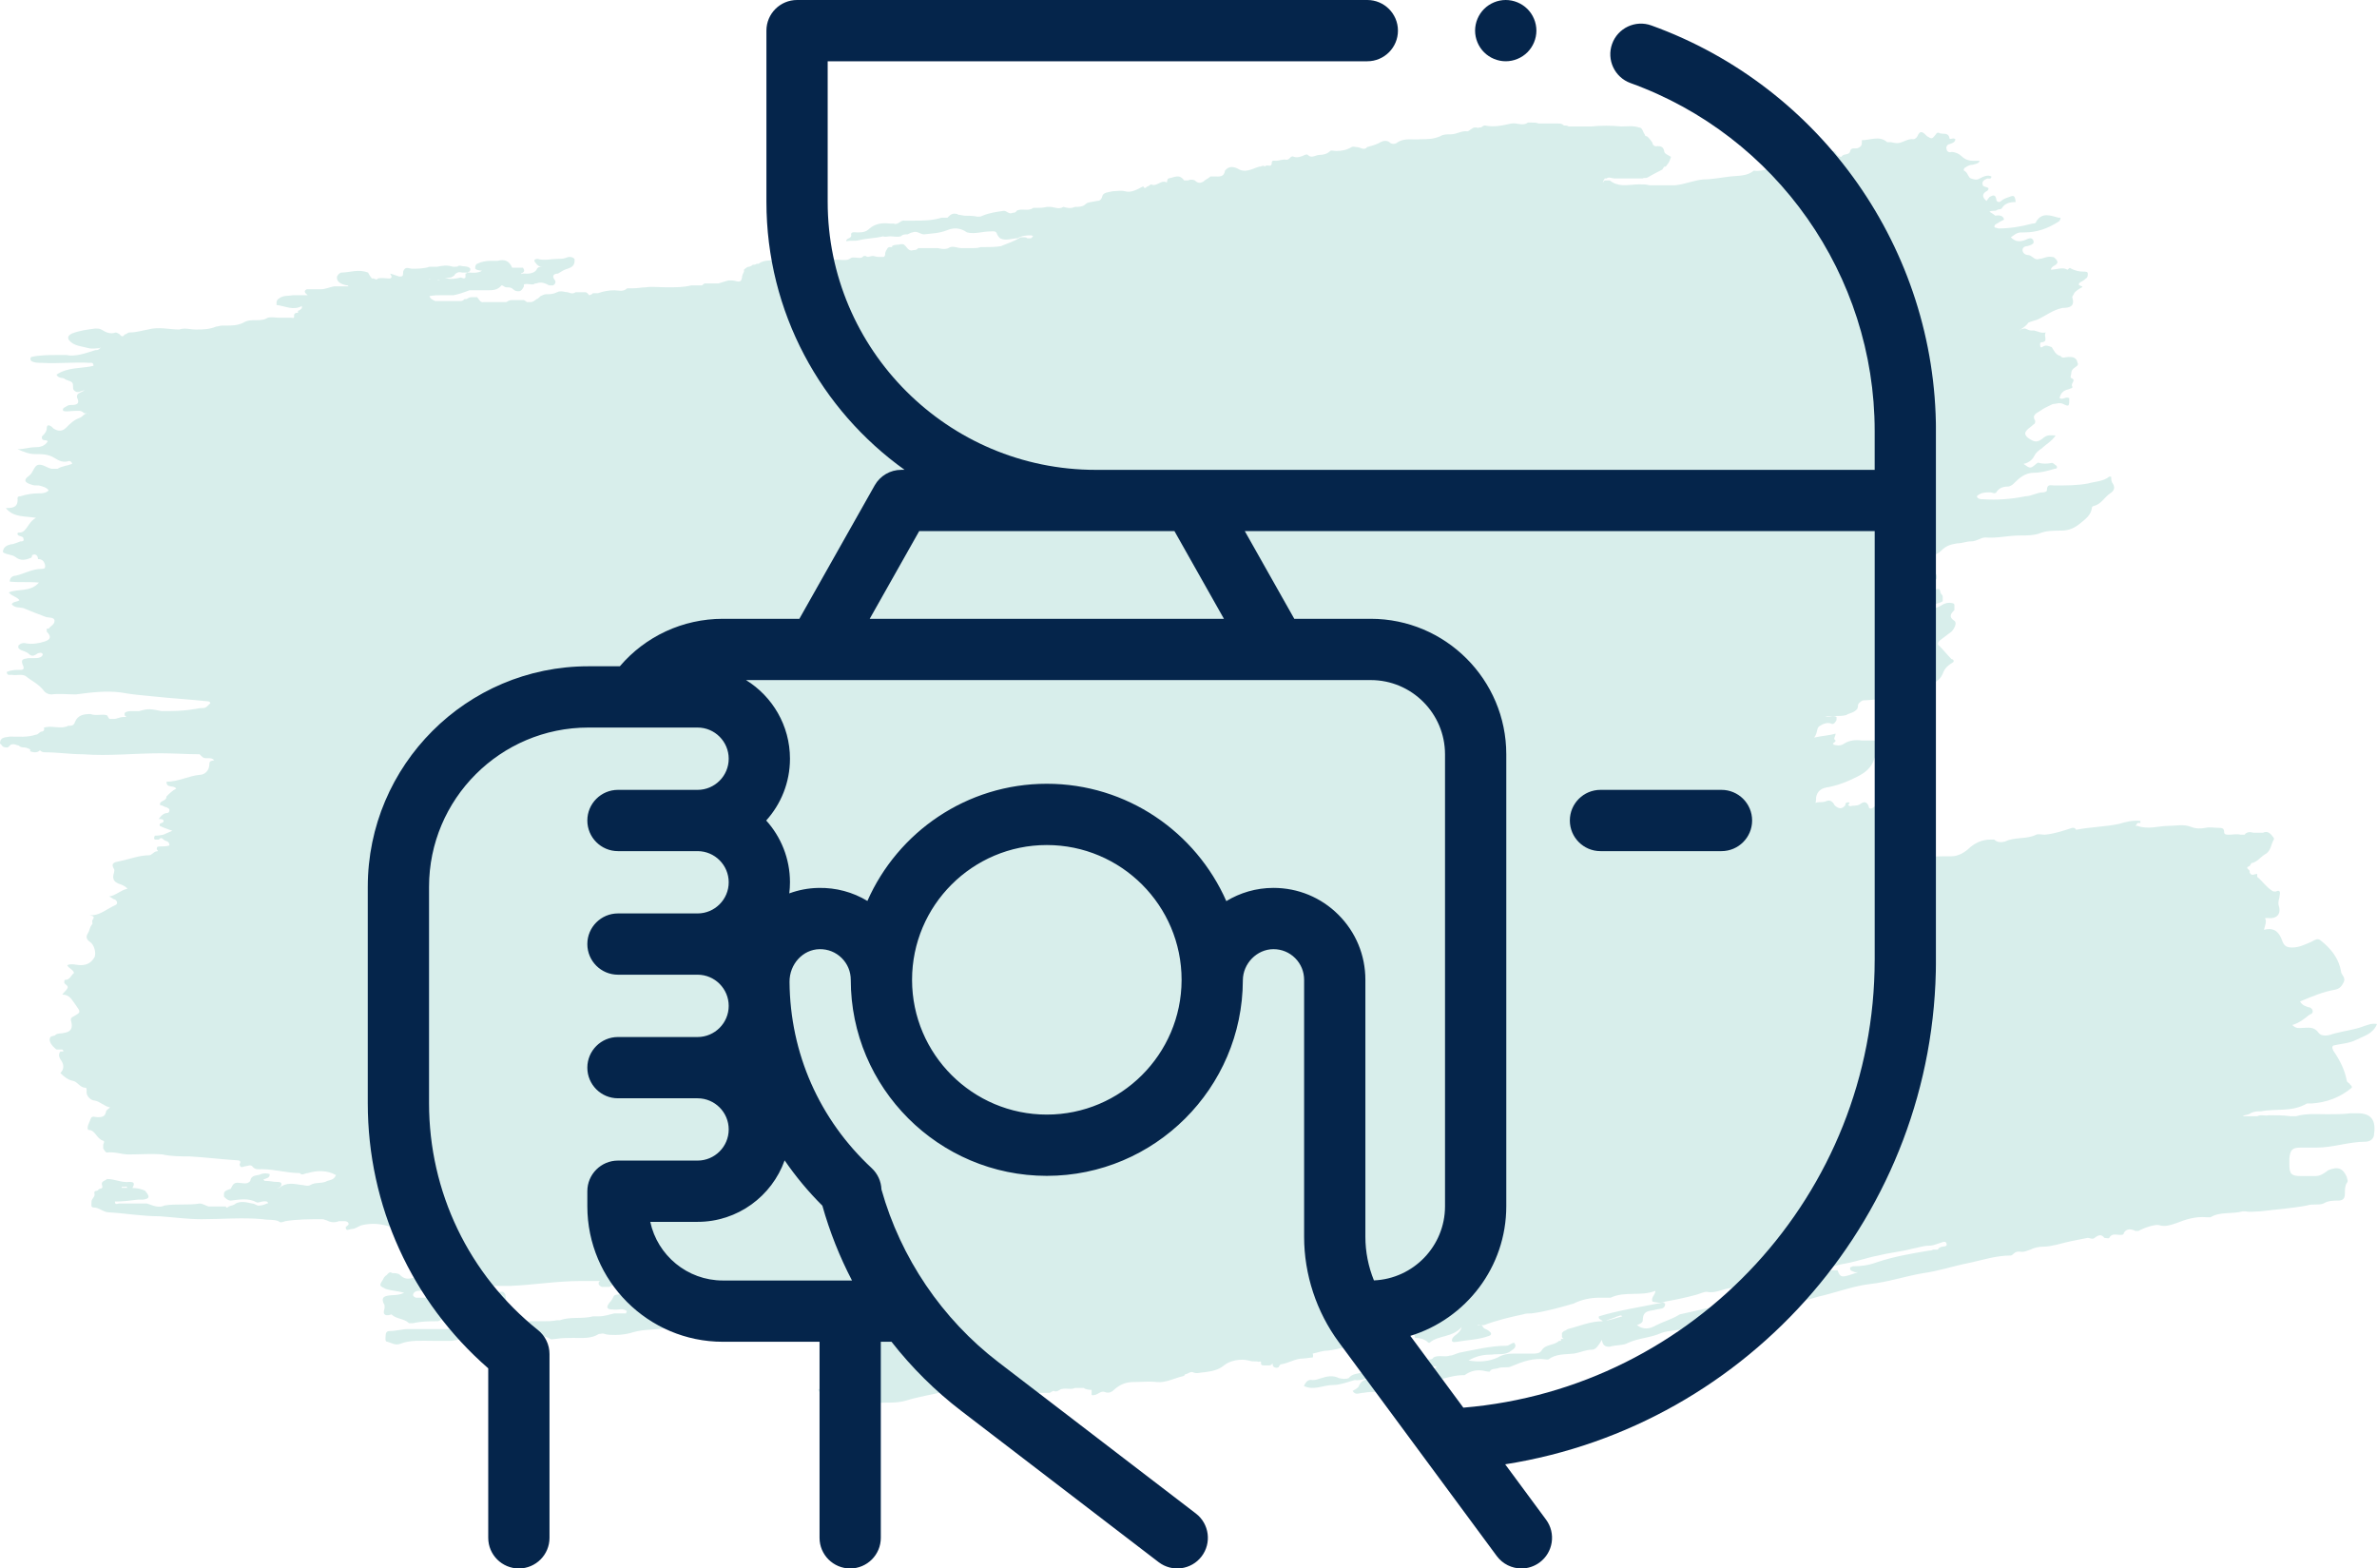 <svg width="97" height="64" viewBox="0 0 97 64" fill="none" xmlns="http://www.w3.org/2000/svg">
<path d="M40.612 56.714C40.413 56.754 40.175 56.674 39.976 56.834C39.976 56.834 39.897 56.834 39.857 56.794C39.778 56.553 39.658 56.514 39.42 56.553C39.301 56.553 39.261 56.553 39.221 56.433C39.142 56.233 39.023 56.433 38.943 56.474C38.943 56.474 38.903 56.514 38.864 56.514C38.705 56.514 38.506 56.514 38.347 56.514C38.228 56.514 38.069 56.514 37.95 56.553H38.029C38.029 56.553 38.228 56.514 38.347 56.514C38.426 56.514 38.466 56.514 38.506 56.634C38.506 56.674 38.506 56.754 38.506 56.794C37.989 56.914 37.473 56.994 36.956 57.154C36.678 57.234 36.4 57.234 36.161 57.234C35.843 57.234 35.526 57.274 35.247 57.514C35.247 57.594 35.208 57.634 35.128 57.674C35.089 57.754 35.009 57.794 35.009 57.874C34.969 58.035 34.89 58.035 34.771 57.914C34.651 57.794 34.492 57.914 34.373 57.914C33.936 57.995 33.896 57.954 33.777 57.594C33.777 57.594 33.777 57.514 33.777 57.474C33.459 57.314 33.578 56.914 33.38 56.714C33.618 56.514 33.896 56.714 34.135 56.593C34.214 56.474 34.453 56.714 34.453 56.433C34.612 56.153 34.929 56.153 35.168 55.993C35.208 55.953 35.327 55.953 35.367 55.913C35.446 55.873 35.486 55.793 35.446 55.713C35.287 55.553 35.446 55.513 35.526 55.433C35.605 55.393 35.645 55.313 35.605 55.233C35.605 55.153 35.526 55.153 35.446 55.153C35.128 55.193 34.81 54.992 34.492 54.992C34.294 54.992 34.334 54.552 34.055 54.712C33.817 54.832 33.698 54.552 33.499 54.552C33.419 54.552 33.419 54.472 33.419 54.392C33.419 54.232 33.34 54.152 33.181 54.112C32.982 54.032 32.784 53.952 32.625 53.752C32.545 53.592 32.386 53.592 32.188 53.632C31.313 53.792 30.439 53.952 29.525 53.992C28.929 53.992 28.373 54.072 27.777 54.192C27.578 54.232 27.34 54.192 27.141 54.192C26.704 54.272 26.306 54.232 25.869 54.352C25.631 54.432 25.353 54.472 25.114 54.472C24.955 54.472 24.796 54.472 24.677 54.432C24.598 54.392 24.518 54.432 24.439 54.432C24.121 54.632 23.763 54.592 23.406 54.592C23.167 54.592 22.929 54.592 22.69 54.632C22.611 54.632 22.492 54.672 22.452 54.632C22.213 54.472 21.975 54.552 21.776 54.592C21.458 54.672 21.101 54.672 20.783 54.672C20.624 54.672 20.465 54.672 20.306 54.712C20.147 54.712 19.988 54.792 19.829 54.712C19.352 54.552 18.875 54.632 18.438 54.712C18.16 54.712 17.922 54.712 17.644 54.712C17.206 54.712 16.73 54.672 16.332 54.832C16.134 54.913 15.975 54.792 15.816 54.752C15.696 54.752 15.736 54.592 15.736 54.512C15.736 54.392 15.776 54.312 15.895 54.312C16.173 54.312 16.412 54.232 16.65 54.232C17.008 54.232 17.405 54.232 17.763 54.232C18.001 54.232 18.279 54.232 18.518 54.232C18.995 54.272 19.511 54.232 19.988 54.152C20.266 54.072 20.584 54.152 20.862 54.112C20.982 54.112 21.14 54.072 21.299 54.032C21.419 54.032 21.498 53.952 21.617 53.912H21.737C21.737 53.912 22.015 53.912 22.174 53.912C22.372 53.912 22.531 53.912 22.73 53.872H22.849C23.286 53.712 23.763 53.832 24.2 53.712C24.28 53.712 24.359 53.712 24.439 53.712C24.677 53.712 24.876 53.632 25.075 53.592C25.114 53.592 25.194 53.592 25.233 53.592C25.273 53.592 25.313 53.592 25.392 53.592C25.432 53.592 25.512 53.592 25.551 53.592C25.551 53.592 25.551 53.511 25.591 53.511C25.432 53.351 25.194 53.471 24.995 53.431C24.836 53.431 24.677 53.392 24.876 53.151C24.955 53.071 24.995 52.991 25.035 52.911C25.035 52.871 25.114 52.831 25.154 52.831C25.353 52.791 25.591 52.831 25.79 52.711C25.631 52.711 25.472 52.831 25.313 52.711V52.631C25.313 52.631 25.313 52.551 25.353 52.551C25.353 52.551 25.392 52.511 25.432 52.471C25.551 52.471 25.671 52.471 25.79 52.431C25.869 52.431 25.909 52.431 25.988 52.431C25.988 52.431 26.028 52.431 26.068 52.431C26.068 52.431 26.028 52.431 25.988 52.431C25.909 52.431 25.83 52.431 25.75 52.431C25.671 52.431 25.591 52.431 25.512 52.431C25.432 52.431 25.353 52.431 25.273 52.431C25.194 52.431 25.114 52.431 25.075 52.431H24.995L24.876 52.511C24.876 52.511 24.796 52.511 24.717 52.511H24.637H24.558C24.479 52.471 24.399 52.431 24.439 52.311C24.439 52.311 24.518 52.231 24.439 52.271C24.359 52.271 24.24 52.271 24.161 52.271H23.962C23.962 52.271 23.763 52.271 23.684 52.271C22.73 52.271 21.776 52.431 20.823 52.471C20.783 52.471 20.743 52.471 20.703 52.471C20.187 52.471 19.67 52.471 19.154 52.471C18.796 52.471 18.478 52.591 18.12 52.631C18.041 52.671 17.962 52.631 17.882 52.631C17.802 52.631 17.723 52.551 17.644 52.511C17.644 52.511 17.644 52.431 17.644 52.391C17.644 52.191 17.524 52.231 17.405 52.191C17.246 52.191 17.127 52.191 16.968 52.271C17.127 52.351 17.286 52.271 17.405 52.391C17.405 52.391 17.405 52.471 17.405 52.511C17.326 52.591 17.246 52.631 17.127 52.671C17.047 52.671 16.968 52.671 16.889 52.751C16.809 52.871 16.889 52.911 16.968 52.951C17.087 52.951 17.206 52.951 17.326 52.951C17.405 52.951 17.445 52.871 17.524 52.831C17.524 52.831 17.564 52.831 17.604 52.791C17.683 52.791 17.723 52.751 17.802 52.751C17.842 52.751 17.922 52.751 17.962 52.751C18.24 52.751 18.359 53.071 18.637 53.031H18.756C18.756 53.031 18.995 53.031 19.154 53.031C19.313 53.031 19.432 52.991 19.591 52.951C19.71 52.951 19.829 52.911 19.948 52.951C20.107 53.031 20.187 52.951 20.266 52.791C20.266 52.791 20.306 52.751 20.346 52.711C20.386 52.711 20.465 52.711 20.505 52.711C20.544 52.711 20.584 52.751 20.624 52.831C20.624 52.951 20.703 53.111 20.584 53.231C20.465 53.231 20.386 53.271 20.306 53.311C20.187 53.471 20.028 53.552 19.869 53.632C19.591 53.632 19.352 53.632 19.154 53.912C19.074 53.992 18.955 53.992 18.875 53.992C18.756 54.072 18.677 53.992 18.637 53.872C18.637 53.792 18.637 53.712 18.518 53.672C18.359 53.592 18.24 53.672 18.12 53.752C18.041 53.792 18.001 53.872 17.882 53.912C17.524 53.912 17.206 53.912 16.849 53.992C16.809 53.992 16.73 53.992 16.69 53.992C16.491 53.792 16.173 53.832 15.975 53.632C15.975 53.632 15.776 53.712 15.696 53.632C15.617 53.552 15.696 53.431 15.696 53.351C15.696 53.271 15.696 53.231 15.657 53.191C15.577 52.991 15.617 52.911 15.816 52.871C16.014 52.831 16.253 52.871 16.491 52.751C16.213 52.671 15.975 52.671 15.736 52.591C15.498 52.471 15.458 52.471 15.617 52.231C15.657 52.151 15.696 52.071 15.776 52.031C15.855 51.95 15.895 51.87 16.014 51.95C16.134 51.95 16.253 51.95 16.332 52.031C16.61 52.311 16.889 52.111 17.206 52.031C17.047 51.79 16.889 51.75 16.69 51.71C16.65 51.67 16.65 51.63 16.69 51.59C16.73 51.51 16.769 51.43 16.928 51.47C17.326 51.63 17.644 51.35 18.001 51.35C18.041 51.35 18.081 51.31 18.081 51.27C18.081 51.23 18.081 51.19 18.001 51.15C17.882 51.07 17.763 51.07 17.644 51.07C17.524 50.83 17.763 50.87 17.842 50.87C18.001 50.87 18.2 50.91 18.359 50.87C18.081 50.87 17.802 50.95 17.524 50.79C17.485 50.71 17.405 50.71 17.326 50.71C17.087 50.63 16.889 50.55 16.69 50.429C16.094 50.069 15.498 49.829 14.783 49.989C14.623 50.029 14.504 50.149 14.345 50.149C14.266 50.149 14.107 50.269 14.107 50.069C14.147 50.029 14.226 49.989 14.226 49.949C14.226 49.869 14.147 49.829 14.067 49.829C13.988 49.829 13.908 49.829 13.829 49.829C13.63 49.909 13.471 49.869 13.312 49.789C13.272 49.789 13.233 49.749 13.153 49.749C12.637 49.749 12.12 49.749 11.643 49.829C11.524 49.869 11.444 49.909 11.365 49.829C11.166 49.749 10.928 49.789 10.729 49.749C9.895 49.669 9.06 49.749 8.226 49.749C7.669 49.749 7.073 49.669 6.517 49.629C5.802 49.629 5.126 49.509 4.451 49.469C4.212 49.469 4.053 49.269 3.815 49.269C3.696 49.269 3.735 49.149 3.735 49.029C3.735 48.909 3.894 48.828 3.855 48.708C3.815 48.548 3.974 48.628 4.014 48.548C4.053 48.468 4.212 48.548 4.172 48.388C4.093 48.188 4.292 48.188 4.371 48.108C4.689 48.108 4.967 48.268 5.285 48.228C5.444 48.228 5.524 48.268 5.404 48.468C5.325 48.508 5.285 48.508 5.206 48.468C5.166 48.468 5.206 48.388 5.086 48.428H4.967C4.967 48.428 4.967 48.428 4.967 48.468C4.967 48.468 4.967 48.468 5.047 48.468C5.047 48.468 5.126 48.468 5.166 48.468C5.404 48.468 5.683 48.468 5.921 48.588C6.12 48.828 6.12 48.909 5.841 48.949C5.762 48.949 5.683 48.949 5.643 48.949C5.325 48.989 5.007 49.029 4.689 49.029C4.689 49.189 4.808 49.109 4.848 49.109C5.245 49.109 5.603 49.109 6 49.109C6.239 49.189 6.477 49.309 6.716 49.189C7.193 49.109 7.669 49.189 8.146 49.109C8.265 49.109 8.385 49.189 8.504 49.229C8.544 49.229 8.583 49.229 8.663 49.229C8.703 49.229 8.742 49.229 8.822 49.229H8.901C8.901 49.229 9.1 49.229 9.219 49.229C9.219 49.309 9.299 49.269 9.338 49.229C9.418 49.189 9.537 49.189 9.617 49.109C9.855 48.989 10.093 49.069 10.292 49.109C10.411 49.109 10.491 49.229 10.61 49.189C10.69 49.189 10.809 49.149 10.888 49.109C10.888 49.109 11.007 49.109 10.888 49.029C10.729 48.989 10.61 49.069 10.491 49.069C10.133 48.868 9.775 48.949 9.418 48.989C9.299 48.989 9.219 48.909 9.14 48.828C9.14 48.828 9.14 48.748 9.14 48.708C9.14 48.588 9.299 48.548 9.418 48.508C9.497 48.348 9.537 48.228 9.775 48.268C9.895 48.268 10.093 48.348 10.213 48.188C10.252 47.908 10.53 47.988 10.65 47.908C10.769 47.868 10.888 47.868 11.007 47.908C11.007 48.068 10.888 48.068 10.809 48.108C10.809 48.108 10.69 48.108 10.809 48.188C10.809 48.188 10.848 48.188 10.888 48.188C11.007 48.188 11.166 48.228 11.286 48.228C11.365 48.228 11.484 48.228 11.484 48.308C11.484 48.428 11.405 48.468 11.286 48.468C11.206 48.468 11.166 48.468 11.127 48.508C11.047 48.508 10.968 48.508 10.928 48.508C10.928 48.508 10.888 48.508 10.848 48.508C10.809 48.508 10.809 48.508 10.848 48.508C10.968 48.508 11.087 48.508 11.206 48.468C11.286 48.468 11.365 48.468 11.405 48.468C11.683 48.228 12.001 48.308 12.279 48.348C12.398 48.348 12.557 48.428 12.676 48.348C12.875 48.228 13.153 48.308 13.352 48.188C13.471 48.148 13.63 48.148 13.71 47.948C13.352 47.748 12.954 47.748 12.557 47.868C12.438 47.868 12.319 47.988 12.239 47.868C11.723 47.868 11.206 47.708 10.69 47.708C10.57 47.708 10.411 47.748 10.292 47.588C10.213 47.508 10.093 47.588 10.014 47.588C9.934 47.588 9.815 47.708 9.775 47.508C9.855 47.388 9.775 47.347 9.696 47.347C9.06 47.307 8.424 47.227 7.749 47.187C7.391 47.187 6.994 47.187 6.636 47.107C6.159 47.067 5.722 47.107 5.245 47.107C4.967 47.107 4.689 46.987 4.371 47.027C4.292 47.027 4.252 46.907 4.212 46.867C4.212 46.827 4.212 46.747 4.212 46.707C4.212 46.667 4.292 46.587 4.212 46.547C3.934 46.467 3.894 46.107 3.616 46.107C3.616 46.107 3.576 46.107 3.576 46.027C3.576 45.907 3.656 45.786 3.696 45.666C3.735 45.506 3.894 45.586 3.974 45.586C4.133 45.586 4.292 45.586 4.331 45.346C4.331 45.306 4.411 45.266 4.49 45.186C4.252 45.146 4.093 44.946 3.855 44.906C3.735 44.906 3.497 44.746 3.537 44.506C3.537 44.466 3.537 44.386 3.497 44.386C3.259 44.386 3.179 44.145 2.98 44.105C2.782 44.065 2.623 43.945 2.464 43.785C2.623 43.625 2.623 43.425 2.464 43.225C2.424 43.145 2.384 43.065 2.424 42.985C2.424 42.985 2.424 42.945 2.464 42.905C2.464 42.905 2.543 42.905 2.583 42.905C2.583 42.905 2.583 42.905 2.583 42.865C2.583 42.865 2.583 42.865 2.543 42.825C2.503 42.825 2.424 42.825 2.384 42.825H2.305C2.305 42.825 2.027 42.624 2.027 42.424C2.027 42.224 2.225 42.304 2.265 42.224C2.384 42.144 2.503 42.184 2.623 42.144C2.901 42.104 2.98 41.944 2.901 41.664C2.861 41.544 2.941 41.504 3.02 41.464C3.298 41.304 3.298 41.304 3.1 41.023C2.941 40.823 2.861 40.583 2.543 40.583C2.623 40.463 2.702 40.423 2.742 40.343C2.821 40.223 2.662 40.183 2.623 40.103C2.623 40.023 2.623 39.983 2.662 39.983C2.861 39.983 2.901 39.783 3.02 39.703C2.98 39.542 2.821 39.542 2.742 39.382C2.941 39.302 3.1 39.382 3.298 39.382C3.576 39.382 3.735 39.262 3.855 39.062C3.934 38.902 3.855 38.542 3.656 38.422C3.537 38.342 3.497 38.222 3.576 38.102C3.656 37.981 3.656 37.861 3.735 37.741C3.815 37.701 3.735 37.621 3.775 37.541C3.894 37.381 3.775 37.381 3.656 37.341C3.656 37.341 3.616 37.341 3.656 37.341C4.053 37.381 4.331 37.101 4.689 36.941C4.808 36.901 4.808 36.781 4.689 36.701C4.61 36.701 4.57 36.621 4.451 36.581C4.729 36.541 4.888 36.34 5.206 36.26C5.086 36.14 4.967 36.1 4.848 36.06C4.649 35.98 4.57 35.86 4.649 35.62C4.649 35.58 4.689 35.5 4.649 35.46C4.49 35.18 4.729 35.18 4.888 35.14C5.285 35.059 5.683 34.899 6.08 34.899C6.199 34.899 6.279 34.739 6.398 34.739C6.477 34.739 6.438 34.699 6.398 34.659C6.398 34.579 6.398 34.539 6.517 34.539C6.636 34.539 6.795 34.539 6.914 34.499C6.914 34.299 6.755 34.339 6.676 34.259C6.596 34.179 6.557 34.179 6.477 34.259C6.438 34.259 6.398 34.259 6.318 34.259C6.279 34.219 6.279 34.179 6.318 34.099C6.318 34.099 6.636 34.099 6.755 34.019L7.034 33.899C7.034 33.899 6.676 33.779 6.517 33.699C6.477 33.539 6.676 33.619 6.676 33.498C6.676 33.419 6.557 33.419 6.477 33.419C6.477 33.419 6.636 33.178 6.795 33.178C6.875 33.178 6.914 33.138 6.914 33.058C6.914 32.978 6.835 32.978 6.795 32.938C6.716 32.938 6.636 32.858 6.557 32.858C6.517 32.858 6.517 32.778 6.557 32.738C6.636 32.658 6.795 32.658 6.795 32.498C6.914 32.378 7.034 32.258 7.193 32.178C7.073 32.018 6.795 32.178 6.795 31.898C7.272 31.898 7.709 31.657 8.146 31.617C8.345 31.617 8.544 31.457 8.544 31.177C8.544 31.017 8.663 31.057 8.742 31.017C8.663 30.937 8.583 30.937 8.504 30.937H8.424C8.345 30.937 8.305 30.937 8.226 30.857L8.146 30.777C7.63 30.777 7.113 30.737 6.557 30.737C5.484 30.737 4.451 30.857 3.378 30.777C2.861 30.777 2.345 30.697 1.868 30.697C1.788 30.697 1.709 30.697 1.629 30.617C1.629 30.657 1.629 30.617 1.629 30.617C1.51 30.737 1.351 30.697 1.232 30.657V30.577C1.232 30.577 1.073 30.497 0.993 30.497C0.914 30.497 0.834 30.497 0.755 30.416C0.676 30.416 0.596 30.337 0.477 30.377C0.397 30.377 0.358 30.537 0.238 30.497C0.238 30.497 0.119 30.497 0.079 30.416L0 30.337C0 30.056 0.238 30.096 0.397 30.056C0.755 30.056 1.113 30.096 1.47 29.976C1.55 29.976 1.59 29.896 1.669 29.856C1.788 29.856 1.828 29.776 1.788 29.696C2.106 29.576 2.464 29.776 2.782 29.616C2.901 29.616 3.02 29.616 3.06 29.456C3.179 29.176 3.417 29.136 3.696 29.136C3.894 29.216 4.133 29.136 4.331 29.176C4.411 29.176 4.411 29.336 4.49 29.336C4.53 29.336 4.57 29.336 4.649 29.336C4.769 29.336 4.888 29.256 5.047 29.256C5.047 29.256 5.086 29.256 5.126 29.256C5.126 29.256 5.166 29.256 5.126 29.216C5.126 29.216 5.086 29.216 5.086 29.176C5.086 29.176 5.086 29.136 5.086 29.096C5.166 29.016 5.285 29.016 5.404 29.016C5.484 29.016 5.563 29.016 5.683 29.016C6.08 28.895 6.159 28.936 6.596 29.016C7.034 29.016 7.471 29.016 7.908 28.936C7.987 28.936 8.107 28.895 8.186 28.895C8.385 28.895 8.385 28.895 8.583 28.695C8.583 28.655 8.544 28.615 8.464 28.615C7.709 28.535 6.994 28.495 6.239 28.415C5.802 28.375 5.365 28.335 4.927 28.255C4.331 28.175 3.696 28.255 3.1 28.335C2.742 28.335 2.424 28.295 2.106 28.335C1.947 28.335 1.828 28.255 1.748 28.135C1.55 27.895 1.272 27.775 1.033 27.575C0.834 27.495 0.676 27.575 0.477 27.535C0.397 27.535 0.278 27.575 0.278 27.415C0.477 27.334 0.636 27.334 0.834 27.334C0.993 27.334 0.993 27.255 0.914 27.094C0.834 26.854 1.033 26.894 1.152 26.854C1.232 26.854 1.311 26.854 1.391 26.854C1.51 26.854 1.629 26.854 1.709 26.774C1.709 26.774 1.788 26.694 1.709 26.654C1.669 26.614 1.59 26.654 1.55 26.654C1.431 26.734 1.311 26.814 1.192 26.694C1.113 26.614 0.993 26.574 0.874 26.534C0.795 26.494 0.715 26.454 0.755 26.334C0.834 26.254 0.954 26.214 1.073 26.254C1.311 26.294 1.59 26.254 1.828 26.174C2.066 26.094 2.106 25.974 1.907 25.773C1.907 25.773 1.907 25.694 1.907 25.653C1.907 25.653 1.947 25.653 1.987 25.653C2.066 25.533 2.225 25.493 2.225 25.333C2.225 25.173 1.987 25.213 1.868 25.173C1.55 25.053 1.232 24.933 0.954 24.813C0.795 24.773 0.596 24.813 0.477 24.653C0.556 24.533 0.676 24.573 0.795 24.493C0.676 24.333 0.477 24.333 0.358 24.172C0.755 24.012 1.232 24.172 1.59 23.772C1.192 23.732 0.795 23.772 0.397 23.732C0.397 23.572 0.517 23.492 0.636 23.492C0.993 23.412 1.311 23.212 1.709 23.212C1.828 23.212 1.868 23.172 1.828 23.012C1.788 22.892 1.709 22.812 1.55 22.812C1.55 22.692 1.47 22.571 1.311 22.651C1.311 22.651 1.311 22.772 1.232 22.772C1.033 22.852 0.834 22.892 0.636 22.732C0.477 22.611 0.278 22.651 0.119 22.531C0.119 22.331 0.278 22.251 0.437 22.211C0.556 22.211 0.715 22.131 0.834 22.091C0.914 22.091 0.993 22.091 0.954 21.971C0.954 21.891 0.834 21.891 0.755 21.851C0.715 21.811 0.676 21.771 0.755 21.731C0.834 21.731 0.914 21.731 0.993 21.651C1.152 21.491 1.232 21.251 1.47 21.131C1.033 21.05 0.556 21.131 0.238 20.73C0.477 20.73 0.755 20.73 0.715 20.33C0.715 20.25 0.795 20.25 0.834 20.25C1.073 20.17 1.351 20.13 1.59 20.13C1.709 20.13 1.868 20.13 1.987 20.01C1.907 19.89 1.748 19.85 1.59 19.81C1.47 19.81 1.351 19.81 1.272 19.77C0.993 19.689 0.954 19.57 1.192 19.409C1.351 19.289 1.391 19.009 1.55 18.969C1.748 18.929 1.907 19.089 2.106 19.129C2.186 19.129 2.265 19.129 2.345 19.129C2.543 19.009 2.742 19.009 2.941 18.929C2.941 18.849 2.861 18.809 2.821 18.809C2.583 18.889 2.424 18.809 2.225 18.689C1.987 18.529 1.709 18.529 1.431 18.529C1.192 18.529 0.993 18.449 0.715 18.329C0.993 18.329 1.192 18.249 1.431 18.249C1.629 18.249 1.828 18.209 1.947 18.009C1.907 17.928 1.748 18.009 1.709 17.888V17.808C1.709 17.808 1.907 17.648 1.907 17.488C1.907 17.328 1.987 17.328 2.106 17.408C2.106 17.408 2.146 17.448 2.186 17.488C2.384 17.608 2.543 17.608 2.702 17.448C2.861 17.288 3.02 17.128 3.259 17.048C3.378 17.008 3.457 16.808 3.656 16.888C3.576 16.848 3.497 16.888 3.417 16.848C3.298 16.728 3.179 16.768 3.02 16.768C2.861 16.768 2.742 16.808 2.583 16.768C2.543 16.688 2.583 16.648 2.662 16.608C2.742 16.567 2.782 16.527 2.861 16.527C3.06 16.527 3.298 16.527 3.139 16.207C3.139 16.167 3.139 16.087 3.219 16.047C3.298 16.007 3.378 15.967 3.457 15.927C3.298 15.927 3.179 16.087 3.02 15.927C2.941 15.847 3.02 15.687 2.941 15.607C2.861 15.527 2.702 15.527 2.623 15.447C2.543 15.407 2.384 15.447 2.305 15.287C2.782 14.966 3.338 15.046 3.815 14.927C3.815 14.766 3.696 14.806 3.656 14.806C3.02 14.766 2.384 14.846 1.709 14.806C1.55 14.806 1.391 14.806 1.272 14.726C1.232 14.686 1.232 14.606 1.272 14.566C1.629 14.486 1.987 14.486 2.384 14.486C2.503 14.486 2.623 14.486 2.702 14.486C3.1 14.566 3.497 14.406 3.894 14.286C3.974 14.286 4.014 14.286 4.093 14.206C4.133 14.206 4.093 14.126 4.093 14.206C4.093 14.246 4.053 14.126 4.093 14.206C3.934 14.206 3.775 14.246 3.616 14.206C3.338 14.126 3.02 14.126 2.821 13.886C2.742 13.766 2.782 13.686 2.941 13.606C3.259 13.486 3.576 13.445 3.894 13.405C3.974 13.405 4.053 13.405 4.133 13.445C4.331 13.566 4.49 13.646 4.729 13.566C4.729 13.566 4.848 13.606 4.888 13.646C4.967 13.766 5.047 13.726 5.086 13.646C5.166 13.646 5.206 13.566 5.285 13.566C5.563 13.566 5.802 13.486 6.04 13.445C6.477 13.325 6.914 13.445 7.312 13.445C7.55 13.365 7.749 13.445 7.987 13.445C8.265 13.445 8.544 13.445 8.822 13.325C8.901 13.325 8.981 13.285 9.06 13.285C9.1 13.285 9.179 13.285 9.219 13.285C9.458 13.285 9.696 13.285 9.934 13.165C10.252 12.965 10.61 13.165 10.928 12.965C11.087 12.925 11.246 12.965 11.405 12.965C11.564 12.965 11.723 12.965 11.882 12.965C11.921 12.965 12.001 13.005 12.001 12.925C12.001 12.925 12.001 12.885 12.001 12.845C12.001 12.845 12.001 12.805 12.08 12.765H12.16V12.685C12.16 12.685 12.279 12.645 12.319 12.565C12.319 12.565 12.319 12.525 12.319 12.485C11.961 12.685 11.643 12.485 11.286 12.445C11.286 12.445 11.286 12.365 11.286 12.325C11.286 12.285 11.325 12.205 11.405 12.165C11.564 12.045 11.762 12.085 11.961 12.045C12.12 12.045 12.279 12.045 12.438 12.045C12.478 12.045 12.517 12.045 12.557 12.045C12.517 12.005 12.438 11.964 12.438 11.884C12.438 11.884 12.438 11.844 12.517 11.804C12.557 11.804 12.637 11.804 12.676 11.804C12.796 11.804 12.915 11.804 13.074 11.804C13.272 11.804 13.431 11.724 13.63 11.684C13.749 11.684 13.908 11.684 14.027 11.684H14.107C14.107 11.684 14.186 11.684 14.226 11.684C14.226 11.684 14.226 11.684 14.186 11.644C14.107 11.644 13.988 11.604 13.908 11.564C13.829 11.524 13.749 11.444 13.749 11.324C13.749 11.244 13.829 11.164 13.908 11.124C14.266 11.124 14.623 10.964 15.021 11.124C15.021 11.124 15.1 11.284 15.18 11.364H15.259C15.259 11.364 15.379 11.444 15.418 11.364C15.577 11.324 15.736 11.364 15.895 11.364C15.975 11.364 16.014 11.284 15.935 11.204C15.935 11.204 15.935 11.204 15.935 11.164C15.935 11.164 16.173 11.244 16.293 11.284C16.412 11.284 16.451 11.284 16.451 11.124C16.451 11.124 16.451 11.124 16.451 11.084C16.531 10.844 16.69 10.964 16.809 10.964H16.968C16.968 10.964 17.326 10.964 17.524 10.884C17.644 10.884 17.723 10.884 17.842 10.884C18.041 10.844 18.24 10.804 18.478 10.884C18.518 10.884 18.558 10.884 18.597 10.884C18.637 10.884 18.677 10.884 18.716 10.844H18.796C18.915 10.884 19.114 10.844 19.193 10.964C19.193 11.004 19.193 11.044 19.154 11.084C19.154 11.084 19.114 11.084 19.074 11.124H18.995H18.875C18.875 11.124 18.716 11.084 18.677 11.124C18.637 11.124 18.597 11.164 18.558 11.204C18.558 11.244 18.478 11.284 18.399 11.324C18.279 11.324 18.16 11.364 18.001 11.404C17.962 11.404 17.922 11.404 17.842 11.444C17.802 11.444 17.723 11.444 17.683 11.444C17.604 11.444 17.564 11.364 17.485 11.404C17.485 11.404 17.524 11.404 17.564 11.404C17.604 11.404 17.683 11.444 17.723 11.444C17.763 11.444 17.802 11.444 17.882 11.444C18.001 11.364 18.12 11.364 18.24 11.364C18.438 11.404 18.637 11.364 18.796 11.324C18.875 11.324 18.915 11.404 18.995 11.324V11.244C18.995 11.244 18.995 11.204 18.995 11.164C18.995 11.164 19.034 11.164 19.074 11.124H19.193C19.193 11.124 19.511 11.164 19.67 11.044C19.67 11.044 19.471 11.044 19.392 10.964C19.392 10.884 19.392 10.804 19.471 10.764C19.631 10.684 19.829 10.644 19.988 10.644C20.028 10.644 20.107 10.644 20.147 10.644C20.187 10.644 20.227 10.644 20.306 10.644C20.584 10.564 20.783 10.644 20.902 10.924H20.982C20.982 10.924 21.14 10.924 21.26 10.924H21.339C21.458 11.084 21.339 11.124 21.26 11.164C21.26 11.204 21.299 11.164 21.339 11.164H21.419C21.419 11.164 21.776 11.204 21.895 11.004C21.935 10.884 22.055 10.884 22.134 10.884C22.015 10.884 21.935 10.844 21.856 10.724C21.737 10.604 21.856 10.564 21.935 10.564C22.213 10.644 22.492 10.564 22.73 10.564C22.849 10.564 22.968 10.564 23.088 10.524C23.167 10.484 23.326 10.444 23.445 10.564C23.485 10.964 23.167 10.924 22.968 11.044C22.889 11.084 22.849 11.124 22.77 11.164C22.611 11.164 22.492 11.244 22.651 11.444C22.69 11.524 22.651 11.604 22.571 11.644C22.531 11.644 22.452 11.644 22.412 11.644C22.253 11.564 22.094 11.484 21.895 11.564C21.856 11.564 21.816 11.564 21.776 11.604H21.697C21.578 11.604 21.498 11.564 21.379 11.604V11.684C21.379 11.684 21.299 11.884 21.18 11.884C21.101 11.884 21.021 11.884 20.942 11.804C20.862 11.724 20.783 11.724 20.664 11.724C20.584 11.724 20.544 11.644 20.465 11.644C20.306 11.844 20.107 11.845 19.869 11.845C19.789 11.845 19.71 11.845 19.591 11.845C19.551 11.845 19.471 11.845 19.432 11.845C19.392 11.845 19.313 11.845 19.273 11.845H19.154C18.955 11.925 18.716 12.005 18.518 12.045C18.478 12.045 18.399 12.045 18.359 12.045C18.359 12.045 18.279 12.045 18.24 12.045C18.16 12.045 18.12 12.045 18.041 12.045C17.882 12.045 17.683 12.045 17.524 12.085C17.564 12.205 17.683 12.245 17.763 12.285C17.962 12.285 18.2 12.285 18.399 12.285C18.399 12.285 18.478 12.285 18.518 12.285C18.597 12.285 18.716 12.285 18.796 12.285C18.875 12.285 18.915 12.245 18.955 12.205H19.034C19.034 12.205 19.154 12.125 19.233 12.125C19.313 12.125 19.392 12.125 19.471 12.125C19.551 12.205 19.591 12.365 19.75 12.325C19.869 12.325 19.988 12.325 20.107 12.325C20.227 12.325 20.346 12.325 20.425 12.325H20.664C20.664 12.325 20.783 12.245 20.862 12.245C20.942 12.245 20.982 12.245 21.061 12.245C21.14 12.245 21.22 12.245 21.299 12.245H21.379C21.379 12.245 21.458 12.285 21.498 12.325C21.538 12.325 21.578 12.325 21.617 12.325H21.697C21.697 12.325 21.816 12.285 21.895 12.205C21.935 12.205 22.015 12.125 22.055 12.085C22.134 12.045 22.213 12.005 22.293 12.005C22.452 12.005 22.571 12.005 22.73 11.925C22.889 11.844 23.048 11.925 23.167 11.925C23.286 11.964 23.366 12.005 23.485 11.925C23.604 11.925 23.724 11.925 23.882 11.925C23.962 11.925 24.002 12.005 24.041 12.045C24.081 12.045 24.161 12.005 24.2 11.964C24.28 11.964 24.32 11.964 24.399 11.964C24.637 11.884 24.836 11.845 25.075 11.845C25.233 11.845 25.432 11.925 25.591 11.764C25.591 11.764 25.671 11.764 25.71 11.764C25.71 11.764 25.79 11.764 25.83 11.764C26.028 11.764 26.187 11.724 26.346 11.724C26.624 11.684 26.902 11.724 27.22 11.724C27.578 11.724 27.896 11.724 28.214 11.644C28.293 11.644 28.333 11.644 28.413 11.644C28.452 11.644 28.532 11.644 28.572 11.644H28.651C28.651 11.644 28.73 11.564 28.77 11.564H28.85C28.85 11.564 29.009 11.564 29.088 11.564H29.326C29.326 11.564 29.565 11.484 29.724 11.444C29.764 11.444 29.843 11.444 29.883 11.444C30.042 11.444 30.241 11.604 30.28 11.324C30.28 11.244 30.32 11.164 30.36 11.084V11.004C30.36 11.004 30.479 10.884 30.558 10.884C30.598 10.884 30.678 10.844 30.717 10.804C30.757 10.804 30.837 10.804 30.876 10.764H30.956C31.154 10.604 31.393 10.644 31.631 10.604C31.631 10.604 31.711 10.604 31.75 10.604H31.87C31.87 10.604 32.029 10.604 32.068 10.604C32.068 10.604 32.108 10.644 32.068 10.684C31.989 10.804 31.87 10.764 31.75 10.764H31.671C31.671 10.764 31.592 10.764 31.592 10.804C31.592 10.844 31.592 10.804 31.592 10.804C31.75 10.724 31.91 10.804 32.068 10.684C32.188 10.644 32.307 10.684 32.426 10.644C32.466 10.644 32.545 10.644 32.585 10.644C32.585 10.644 32.664 10.644 32.704 10.644C32.863 10.644 32.982 10.644 33.141 10.604C33.221 10.604 33.3 10.604 33.38 10.604C33.658 10.524 33.976 10.604 34.294 10.604C34.453 10.604 34.572 10.644 34.731 10.524C34.81 10.484 34.969 10.524 35.089 10.524C35.168 10.524 35.208 10.484 35.247 10.444C35.247 10.444 35.287 10.444 35.327 10.444C35.406 10.524 35.526 10.444 35.605 10.444C35.685 10.444 35.764 10.484 35.843 10.484H35.923C35.923 10.484 36.002 10.484 36.042 10.484C36.082 10.484 36.082 10.484 36.122 10.403V10.323C36.122 10.323 36.161 10.203 36.201 10.163C36.201 10.163 36.201 10.123 36.281 10.083C36.32 10.083 36.36 10.083 36.4 10.083C36.4 10.083 36.479 10.163 36.4 10.203C36.479 10.163 36.4 10.123 36.4 10.043C36.519 9.963 36.638 10.003 36.758 9.963H36.837C36.877 9.963 36.916 10.003 36.956 10.043C36.996 10.083 37.036 10.163 37.115 10.203C37.195 10.243 37.234 10.203 37.314 10.203C37.393 10.203 37.433 10.163 37.473 10.123C37.552 10.123 37.592 10.123 37.671 10.123C37.751 10.123 37.83 10.123 37.95 10.123C38.029 10.123 38.109 10.123 38.148 10.123H38.267C38.267 10.123 38.546 10.203 38.705 10.123C38.864 10.003 39.062 10.123 39.221 10.123C39.301 10.123 39.38 10.123 39.46 10.123C39.539 10.123 39.619 10.123 39.738 10.123C39.817 10.123 39.897 10.123 40.016 10.083C40.016 10.083 40.096 10.083 40.135 10.083C40.374 10.083 40.612 10.083 40.85 10.043C41.129 9.923 41.407 9.843 41.645 9.683H41.725H41.804C41.844 9.683 41.884 9.683 41.923 9.723C41.963 9.723 42.043 9.723 42.082 9.723C42.082 9.683 42.241 9.643 42.082 9.603H42.003C42.003 9.603 41.685 9.603 41.526 9.723C41.288 9.723 41.049 9.843 40.811 9.723C40.771 9.683 40.731 9.643 40.691 9.563C40.652 9.403 40.533 9.443 40.413 9.443C40.096 9.443 39.778 9.563 39.46 9.483C39.181 9.283 38.903 9.283 38.625 9.403C38.307 9.523 38.029 9.523 37.711 9.563C37.552 9.563 37.433 9.403 37.234 9.483C37.195 9.483 37.115 9.523 37.036 9.563C36.916 9.563 36.837 9.563 36.758 9.643C36.599 9.683 36.479 9.643 36.32 9.643C36.241 9.643 36.122 9.683 36.042 9.643C35.724 9.723 35.367 9.723 35.049 9.803C34.89 9.843 34.731 9.803 34.532 9.843C34.532 9.683 34.771 9.763 34.731 9.563C34.731 9.443 34.89 9.483 34.969 9.483C35.168 9.483 35.327 9.483 35.486 9.323C35.724 9.123 36.002 9.083 36.32 9.123C36.36 9.123 36.44 9.123 36.479 9.123C36.638 9.203 36.758 8.963 36.916 9.003C36.996 9.003 37.075 9.003 37.155 9.003H37.314C37.671 9.003 38.029 9.003 38.426 8.883C38.466 8.883 38.546 8.883 38.585 8.883H38.665C38.665 8.883 38.824 8.682 38.983 8.722C39.023 8.722 39.062 8.722 39.102 8.762C39.181 8.762 39.301 8.802 39.38 8.802C39.539 8.802 39.698 8.802 39.897 8.842C39.976 8.842 40.016 8.842 40.096 8.802C40.374 8.682 40.691 8.642 40.97 8.602C41.089 8.602 41.168 8.762 41.327 8.682C41.367 8.682 41.447 8.682 41.486 8.602C41.685 8.482 41.963 8.642 42.162 8.482C42.162 8.482 42.241 8.482 42.281 8.482C42.44 8.482 42.559 8.482 42.718 8.442C42.718 8.442 42.798 8.442 42.837 8.442C43.036 8.442 43.195 8.562 43.394 8.442C43.553 8.482 43.672 8.522 43.87 8.442C44.029 8.442 44.188 8.442 44.308 8.322C44.387 8.242 44.586 8.242 44.745 8.202C44.864 8.202 44.944 8.162 44.983 8.002C45.023 7.842 45.261 7.842 45.42 7.802C45.579 7.802 45.738 7.762 45.897 7.802C46.175 7.882 46.414 7.722 46.652 7.602C46.732 7.762 46.771 7.602 46.851 7.602L46.97 7.522C47.209 7.642 47.367 7.322 47.606 7.442C47.646 7.442 47.606 7.322 47.685 7.281C47.924 7.241 48.123 7.081 48.321 7.362C48.321 7.362 48.401 7.362 48.48 7.362C48.56 7.322 48.679 7.322 48.758 7.362C48.877 7.482 48.997 7.482 49.116 7.402C49.195 7.322 49.315 7.281 49.394 7.201H49.474H49.553C49.752 7.201 49.95 7.241 49.99 6.961C50.149 6.761 50.348 6.801 50.507 6.881C50.825 7.081 51.103 6.881 51.381 6.801C51.461 6.801 51.5 6.761 51.58 6.761C51.58 6.801 51.619 6.801 51.659 6.761C51.739 6.721 51.898 6.841 51.898 6.641C51.898 6.521 52.017 6.561 52.056 6.561C52.215 6.561 52.374 6.481 52.494 6.521C52.653 6.521 52.653 6.321 52.812 6.401C52.931 6.441 53.09 6.401 53.249 6.321C53.249 6.321 53.328 6.281 53.368 6.321C53.527 6.481 53.686 6.321 53.845 6.321C54.004 6.321 54.163 6.281 54.282 6.161C54.322 6.121 54.441 6.161 54.52 6.161C54.759 6.161 54.957 6.121 55.156 6.001C55.236 5.961 55.275 6.001 55.355 6.001C55.514 6.001 55.673 6.161 55.792 6.001C55.792 6.001 56.11 5.921 56.269 5.841C56.388 5.76 56.587 5.68 56.746 5.841C56.825 5.881 56.904 5.881 56.984 5.841C57.302 5.6 57.66 5.72 57.977 5.68C58.256 5.68 58.494 5.68 58.772 5.56C58.891 5.48 59.05 5.48 59.209 5.48C59.448 5.48 59.647 5.32 59.885 5.36C59.925 5.36 60.004 5.28 60.084 5.24C60.123 5.2 60.203 5.2 60.242 5.2C60.242 5.2 60.322 5.24 60.362 5.2H60.441C60.441 5.2 60.521 5.12 60.6 5.12C60.958 5.2 61.315 5.12 61.673 5.04C61.911 5 62.15 5.16 62.349 5C62.349 5 62.428 5 62.468 5C62.587 5 62.706 5 62.786 5.04C63.024 5.04 63.263 5.04 63.461 5.04C63.461 5.04 63.541 5.04 63.581 5.04C63.66 5.04 63.739 5.04 63.819 5.12C63.898 5.12 63.938 5.12 64.018 5.16C64.335 5.16 64.614 5.16 64.932 5.16C65.329 5.12 65.766 5.12 66.163 5.16C66.402 5.16 66.64 5.12 66.879 5.2C67.038 5.2 67.038 5.4 67.117 5.48C67.117 5.48 67.117 5.56 67.197 5.56C67.236 5.56 67.435 5.801 67.435 5.841C67.435 5.921 67.554 6.001 67.634 5.961C67.793 5.961 67.872 6.001 67.912 6.161C67.912 6.281 68.071 6.321 68.19 6.401C68.15 6.521 68.111 6.641 68.031 6.721C68.031 6.721 67.991 6.801 67.952 6.801H67.912L67.832 6.921C67.832 6.921 67.435 7.121 67.236 7.241C67.157 7.281 67.077 7.241 67.038 7.281C67.038 7.281 66.958 7.281 66.918 7.281C66.601 7.281 66.243 7.281 65.885 7.281C65.766 7.281 65.647 7.201 65.567 7.281H65.488C65.488 7.281 65.408 7.402 65.408 7.442C65.448 7.442 65.408 7.402 65.488 7.362H65.567H65.687L65.806 7.442C66.163 7.642 66.521 7.522 66.918 7.522C67.038 7.522 67.197 7.522 67.316 7.562H68.349C68.746 7.522 69.104 7.362 69.501 7.322C69.859 7.322 70.257 7.241 70.614 7.201C70.932 7.161 71.29 7.201 71.568 6.961C71.965 7.041 72.363 6.721 72.8 6.961C72.919 7.001 72.919 6.761 73.078 6.841C73.237 6.801 73.396 6.761 73.475 6.641C73.555 6.641 73.634 6.601 73.714 6.601H73.793C73.793 6.601 73.793 6.601 73.833 6.601C73.833 6.601 73.833 6.601 73.833 6.561H73.793L73.714 6.481C73.714 6.481 73.594 6.481 73.555 6.441C73.475 6.401 73.396 6.361 73.436 6.241C73.555 6.161 73.674 6.081 73.833 6.121C73.952 6.121 74.031 6.121 74.111 6.001C74.111 6.001 74.191 6.121 74.349 6.361C74.349 6.361 74.667 6.241 74.787 6.161C74.866 6.161 74.906 6.201 74.945 6.281C74.985 6.361 75.065 6.401 75.144 6.401C75.224 6.241 75.462 6.361 75.502 6.161C75.542 6.001 75.701 6.081 75.82 6.041C75.979 5.961 75.979 5.921 75.979 5.72C76.336 5.72 76.694 5.52 77.012 5.801C77.052 5.801 77.131 5.801 77.171 5.801C77.171 5.801 77.33 5.841 77.409 5.841C77.648 5.841 77.846 5.64 78.085 5.68C78.124 5.68 78.204 5.64 78.244 5.56C78.363 5.28 78.482 5.4 78.641 5.56C78.84 5.68 78.84 5.68 78.999 5.48C79.038 5.4 79.118 5.4 79.158 5.44C79.317 5.48 79.515 5.4 79.555 5.64C79.555 5.72 79.714 5.6 79.793 5.68C79.793 5.801 79.674 5.841 79.555 5.881C79.476 5.881 79.396 6.001 79.436 6.081C79.436 6.161 79.515 6.241 79.635 6.201C79.793 6.201 79.953 6.281 80.032 6.361C80.27 6.601 80.509 6.561 80.787 6.561C80.747 6.681 80.628 6.681 80.509 6.721C80.39 6.721 80.31 6.761 80.191 6.841C80.151 6.841 80.111 6.961 80.151 6.961C80.31 7.041 80.31 7.241 80.429 7.281C80.549 7.322 80.668 7.362 80.787 7.281C80.946 7.201 81.105 7.121 81.264 7.201C81.264 7.322 81.145 7.281 81.105 7.281C80.986 7.322 80.866 7.402 80.906 7.522C80.906 7.642 81.065 7.602 81.145 7.682C81.145 7.682 81.145 7.682 81.145 7.722C81.145 7.722 81.105 7.802 81.065 7.802C80.88 7.909 80.88 8.042 81.065 8.202C81.065 8.202 81.145 8.082 81.184 8.042C81.264 8.002 81.423 7.882 81.463 8.122C81.463 8.242 81.582 8.282 81.661 8.202C81.741 8.122 81.86 8.082 81.979 8.042C82.178 7.962 82.218 7.962 82.257 8.242C82.059 8.242 81.82 8.282 81.701 8.482C81.661 8.562 81.582 8.522 81.502 8.562C81.423 8.642 81.304 8.562 81.184 8.642C81.184 8.642 81.343 8.722 81.423 8.802C81.423 8.802 81.741 8.722 81.78 8.963L81.621 9.043C81.621 9.043 81.502 9.123 81.423 9.163C81.304 9.323 81.502 9.283 81.542 9.323C82.019 9.323 82.496 9.243 82.933 9.123C82.972 9.123 83.092 9.123 83.092 9.043C83.33 8.642 83.688 8.802 84.006 8.883H84.085C84.085 8.883 84.085 9.003 84.006 9.043C83.569 9.323 83.132 9.483 82.615 9.483C82.337 9.483 82.337 9.483 82.059 9.683C82.218 9.843 82.376 9.883 82.615 9.803C82.734 9.763 82.893 9.643 82.972 9.803C83.052 9.963 82.853 10.003 82.734 10.043C82.655 10.043 82.535 10.083 82.535 10.203C82.535 10.323 82.655 10.403 82.734 10.403C82.933 10.403 83.012 10.644 83.211 10.564C83.37 10.564 83.529 10.444 83.728 10.484C83.767 10.484 83.807 10.484 83.847 10.524L83.926 10.604C83.926 10.644 84.006 10.684 83.926 10.764C83.886 10.844 83.728 10.844 83.688 11.004C83.926 11.004 84.165 10.884 84.363 11.004C84.403 11.004 84.443 10.884 84.522 10.964C84.681 11.044 84.84 11.084 85.039 11.084C85.118 11.084 85.198 11.084 85.198 11.164C85.198 11.244 85.198 11.324 85.118 11.364C85.039 11.444 84.959 11.484 84.88 11.524C84.761 11.644 84.88 11.644 84.959 11.684C84.959 11.684 84.999 11.684 84.959 11.724C84.959 11.724 84.721 11.844 84.641 11.964C84.641 12.005 84.562 12.085 84.562 12.125C84.681 12.485 84.483 12.565 84.165 12.565C83.767 12.645 83.489 12.885 83.132 13.045C83.012 13.085 82.853 13.125 82.774 13.165C82.694 13.285 82.575 13.365 82.456 13.445C82.416 13.445 82.456 13.525 82.456 13.445C82.456 13.445 82.575 13.405 82.615 13.405C82.694 13.405 82.774 13.486 82.893 13.486C82.933 13.486 82.972 13.486 83.012 13.486C83.171 13.525 83.29 13.606 83.489 13.566C83.37 13.686 83.608 13.926 83.33 13.966C83.29 13.966 83.251 13.966 83.251 14.046C83.251 14.086 83.251 14.206 83.33 14.166C83.489 14.046 83.608 14.126 83.728 14.166C83.807 14.286 83.886 14.486 84.085 14.526C84.165 14.646 84.284 14.566 84.403 14.566C84.562 14.566 84.681 14.566 84.761 14.726C84.761 14.806 84.84 14.846 84.761 14.927C84.681 15.007 84.522 15.046 84.522 15.247C84.522 15.327 84.443 15.407 84.562 15.447C84.721 15.527 84.483 15.647 84.562 15.767C84.602 15.847 84.483 15.847 84.403 15.887C84.204 15.927 84.085 16.047 84.046 16.247C84.204 16.327 84.284 16.167 84.443 16.247C84.443 16.567 84.443 16.608 84.204 16.488C84.046 16.407 83.886 16.488 83.767 16.488C83.608 16.567 83.41 16.648 83.251 16.768C83.132 16.848 82.893 16.928 83.052 17.168C83.052 17.248 83.052 17.288 82.972 17.328C82.893 17.408 82.814 17.448 82.734 17.528C82.615 17.648 82.615 17.728 82.734 17.848C83.012 18.049 83.132 18.088 83.41 17.848C83.569 17.728 83.688 17.768 83.886 17.768C83.728 18.009 83.489 18.128 83.33 18.289C83.211 18.369 83.092 18.449 83.012 18.609C82.933 18.769 82.774 18.889 82.575 18.929C82.853 19.129 82.853 19.129 83.092 18.929C83.092 18.929 83.171 18.849 83.211 18.889C83.37 18.929 83.529 18.929 83.728 18.889C83.807 18.889 83.847 18.969 83.926 19.009C83.966 19.089 83.926 19.129 83.847 19.129C83.569 19.209 83.29 19.289 83.012 19.289C82.655 19.289 82.416 19.489 82.218 19.69C82.138 19.77 82.098 19.81 81.979 19.85C81.78 19.85 81.582 19.89 81.463 20.09C81.383 20.17 81.304 20.09 81.224 20.09C81.025 20.09 80.827 20.09 80.668 20.25C80.707 20.37 80.827 20.37 80.906 20.37C81.502 20.41 82.059 20.37 82.655 20.25C82.893 20.25 83.132 20.09 83.37 20.09C83.449 20.09 83.529 20.05 83.529 20.01C83.529 19.73 83.688 19.81 83.847 19.81C84.284 19.81 84.761 19.81 85.198 19.73C85.476 19.649 85.834 19.649 86.072 19.449C86.072 19.449 86.112 19.449 86.152 19.449C86.152 19.529 86.152 19.61 86.191 19.69C86.311 19.85 86.311 20.01 86.112 20.13C85.873 20.29 85.754 20.57 85.436 20.65C85.397 20.65 85.357 20.69 85.357 20.77C85.317 21.01 85.118 21.171 84.92 21.331C84.681 21.531 84.443 21.651 84.125 21.651C83.807 21.651 83.489 21.651 83.211 21.771C82.972 21.851 82.694 21.851 82.416 21.851C81.939 21.851 81.502 21.971 81.025 21.931C80.827 21.931 80.668 22.091 80.429 22.091C80.231 22.091 80.072 22.171 79.873 22.171C79.635 22.211 79.436 22.251 79.237 22.451C79.118 22.571 78.919 22.732 78.681 22.531C78.601 22.451 78.522 22.531 78.442 22.531C78.442 22.531 78.363 22.531 78.363 22.611C78.363 22.852 78.363 22.852 78.085 23.012C77.966 23.012 77.886 23.092 77.767 23.012L77.687 22.932C77.687 22.932 77.568 22.932 77.489 22.932C77.489 22.932 77.449 23.012 77.449 23.052C77.449 23.092 77.449 23.132 77.449 23.172C77.449 23.172 77.528 23.252 77.528 23.292C77.767 23.572 78.045 23.612 78.363 23.412C78.562 23.292 78.76 23.332 78.959 23.412C79.038 23.412 79.038 23.492 79.038 23.572C79.038 23.652 78.999 23.652 78.919 23.652C78.76 23.652 78.641 23.652 78.522 23.852C78.641 23.852 78.76 23.852 78.8 24.052C78.8 24.253 78.919 24.132 78.999 24.052C79.198 23.972 79.158 24.132 79.198 24.212C79.198 24.212 79.277 24.293 79.277 24.333C79.277 24.413 79.277 24.453 79.277 24.533C79.038 24.693 78.641 24.613 78.442 24.973C78.721 24.853 78.999 24.853 79.237 24.693C79.356 24.613 79.515 24.573 79.674 24.613C79.674 24.613 79.754 24.613 79.754 24.693C79.754 24.773 79.754 24.853 79.754 24.893C79.595 25.053 79.515 25.173 79.754 25.333C79.873 25.413 79.754 25.653 79.635 25.773C79.476 25.894 79.317 26.014 79.158 26.134C79.078 26.214 79.038 26.294 79.158 26.374C79.317 26.534 79.476 26.734 79.635 26.894C79.674 26.894 79.754 26.934 79.714 27.014C79.515 27.134 79.356 27.255 79.277 27.495C79.158 27.775 78.919 27.895 78.641 27.935C78.284 27.975 77.886 28.015 77.568 28.175C77.449 28.175 77.33 28.215 77.29 28.335C77.131 28.535 76.932 28.535 76.734 28.535C76.495 28.535 76.297 28.575 76.058 28.575C75.979 28.575 75.899 28.655 75.859 28.695C75.78 28.776 75.859 28.895 75.74 28.976C75.621 29.096 75.462 29.096 75.343 29.176C75.065 29.256 74.747 29.176 74.469 29.256H74.389C74.429 29.256 74.508 29.256 74.548 29.256C74.667 29.256 74.826 29.176 74.945 29.256V29.376C74.945 29.376 74.866 29.576 74.747 29.536C74.588 29.456 74.389 29.536 74.27 29.616C74.111 29.696 74.191 29.896 74.031 30.096C74.389 30.016 74.628 30.016 74.906 29.936C74.906 30.056 74.787 30.136 74.906 30.216C74.906 30.296 74.787 30.296 74.787 30.377C74.787 30.416 74.787 30.457 74.787 30.377C74.787 30.296 74.866 30.377 74.787 30.377C74.945 30.416 75.105 30.457 75.263 30.337C75.462 30.216 75.701 30.176 75.979 30.216C75.979 30.216 76.018 30.216 76.058 30.216C76.177 30.216 76.297 30.216 76.456 30.216C76.495 30.216 76.535 30.216 76.615 30.216C76.734 30.216 76.893 30.136 77.012 30.296C76.813 30.337 76.575 30.296 76.535 30.617C76.535 30.657 76.654 30.697 76.615 30.777C76.615 30.817 76.535 30.857 76.495 30.937C76.376 31.337 76.098 31.537 75.78 31.697C75.383 31.898 74.985 32.058 74.508 32.138C74.31 32.178 74.151 32.298 74.111 32.538C74.111 32.658 74.111 32.818 73.992 32.858C74.111 32.658 74.31 32.778 74.508 32.698C74.667 32.618 74.787 32.698 74.866 32.858C75.025 33.018 75.184 33.018 75.303 32.858C75.303 32.818 75.303 32.738 75.422 32.738C75.542 32.738 75.422 32.818 75.422 32.858L75.502 32.898C75.621 32.858 75.78 32.898 75.899 32.818C76.058 32.698 76.177 32.698 76.257 32.898C76.257 33.018 76.376 33.018 76.456 32.938C76.535 32.898 76.575 32.818 76.694 32.818C76.773 32.818 76.853 32.818 76.932 32.818C76.932 32.818 76.932 32.898 76.972 32.938C77.012 33.338 77.25 33.459 77.608 33.298C77.687 33.258 77.767 33.218 77.846 33.178C77.926 33.178 77.966 33.178 77.966 33.258C78.005 33.379 78.244 33.218 78.244 33.419V33.579C78.164 33.765 78.204 33.925 78.363 34.059C78.363 34.059 78.482 34.139 78.562 34.179C78.601 34.219 78.641 34.299 78.601 34.339C78.442 34.499 78.442 34.779 78.204 34.859C78.164 34.859 78.085 34.94 78.045 34.98C78.045 35.059 78.164 35.02 78.204 35.02C78.681 34.94 79.158 34.94 79.635 34.94C79.913 34.94 80.191 34.779 80.39 34.579C80.628 34.379 80.906 34.259 81.224 34.259C81.304 34.259 81.343 34.259 81.383 34.259C81.502 34.379 81.661 34.379 81.82 34.339C82.218 34.139 82.694 34.259 83.092 34.059C83.171 34.019 83.33 34.059 83.449 34.059C83.847 34.019 84.204 33.899 84.562 33.779C84.641 33.779 84.681 33.779 84.721 33.859C85.317 33.739 85.913 33.739 86.469 33.619C86.748 33.539 87.026 33.459 87.344 33.498V33.579H87.225C87.225 33.579 87.185 33.659 87.145 33.699H87.225C87.662 33.859 88.099 33.699 88.496 33.699C88.814 33.699 89.092 33.619 89.41 33.739C89.609 33.819 89.807 33.819 90.006 33.779C90.165 33.739 90.364 33.779 90.523 33.779C90.642 33.779 90.761 33.779 90.761 33.939C90.761 34.059 90.841 34.059 90.96 34.059C91.119 34.059 91.278 34.019 91.437 34.059C91.516 34.059 91.556 34.059 91.596 34.059C91.675 33.939 91.834 33.939 91.953 33.979C92.112 33.979 92.231 33.979 92.351 33.979C92.51 33.899 92.629 33.979 92.748 34.139C92.748 34.139 92.828 34.219 92.788 34.259C92.669 34.459 92.669 34.739 92.43 34.859C92.231 34.98 92.112 35.18 91.874 35.22C91.874 35.22 91.834 35.3 91.794 35.34C91.556 35.42 91.874 35.5 91.794 35.58C91.874 35.78 91.993 35.66 92.112 35.66C92.112 35.66 92.112 35.66 92.112 35.7V35.78C92.311 35.94 92.47 36.18 92.708 36.34C92.748 36.38 92.828 36.38 92.867 36.38C93.026 36.3 93.066 36.38 93.026 36.541C93.026 36.661 92.947 36.781 92.987 36.941C93.106 37.301 92.907 37.501 92.549 37.461C92.549 37.461 92.51 37.461 92.43 37.461C92.51 37.621 92.43 37.741 92.39 37.941C92.828 37.821 93.026 38.062 93.145 38.422C93.225 38.622 93.344 38.662 93.543 38.662C93.821 38.662 94.059 38.542 94.338 38.422C94.616 38.262 94.616 38.302 94.854 38.502C95.212 38.822 95.45 39.182 95.53 39.623C95.53 39.783 95.728 39.863 95.649 40.063C95.569 40.223 95.49 40.343 95.291 40.383C94.814 40.463 94.338 40.663 93.861 40.863C93.94 41.023 94.099 41.063 94.218 41.103C94.298 41.103 94.377 41.184 94.377 41.264C94.377 41.384 94.258 41.384 94.218 41.424C94.02 41.584 93.821 41.744 93.543 41.824C93.702 41.984 93.821 41.944 93.94 41.944C94.179 41.944 94.417 41.864 94.616 42.144C94.735 42.304 95.013 42.264 95.212 42.184C95.649 42.064 96.086 42.024 96.483 41.864C96.642 41.824 96.762 41.744 97 41.784C96.841 42.184 96.483 42.264 96.165 42.424C95.848 42.584 95.53 42.584 95.212 42.664C95.132 42.745 95.212 42.825 95.212 42.865C95.49 43.265 95.689 43.665 95.768 44.105C95.768 44.145 95.848 44.185 95.887 44.225C95.887 44.266 96.007 44.306 95.967 44.386C95.49 44.786 94.934 44.986 94.338 45.026C94.258 45.026 94.218 45.026 94.139 45.026C93.543 45.386 92.867 45.226 92.271 45.346C92.112 45.346 91.993 45.346 91.834 45.426C91.755 45.506 91.635 45.466 91.516 45.546C91.516 45.546 91.516 45.586 91.516 45.546C91.516 45.546 91.834 45.546 92.033 45.546C92.033 45.546 92.073 45.546 92.112 45.546C92.271 45.466 92.43 45.546 92.589 45.506C92.867 45.506 93.185 45.506 93.463 45.546C93.543 45.546 93.622 45.546 93.702 45.546C94.099 45.426 94.536 45.466 94.973 45.466C95.291 45.466 95.609 45.466 95.927 45.426C96.007 45.426 96.086 45.426 96.205 45.426C96.762 45.426 96.96 45.706 96.881 46.267C96.881 46.467 96.722 46.587 96.523 46.587C95.848 46.587 95.212 46.827 94.536 46.827C94.338 46.827 94.099 46.827 93.9 46.827C93.543 46.827 93.463 46.907 93.424 47.267C93.424 47.347 93.424 47.428 93.424 47.508C93.424 47.908 93.503 47.988 93.9 47.988C94.099 47.988 94.298 47.988 94.496 47.988C94.695 47.988 94.854 47.868 95.013 47.748C95.41 47.588 95.609 47.668 95.768 48.028C95.768 48.108 95.848 48.188 95.768 48.268C95.689 48.388 95.689 48.548 95.689 48.708C95.689 48.909 95.609 48.989 95.41 48.989C95.212 48.989 95.013 48.989 94.814 49.109C94.616 49.189 94.377 49.109 94.139 49.189C93.503 49.309 92.867 49.349 92.231 49.429C92.033 49.429 91.834 49.469 91.635 49.429C91.635 49.429 91.556 49.429 91.516 49.429C91.079 49.549 90.602 49.429 90.205 49.669C90.165 49.669 90.125 49.669 90.046 49.669C89.609 49.629 89.211 49.749 88.814 49.909C88.576 49.989 88.337 50.069 88.099 49.989C87.94 49.949 87.463 50.109 87.264 50.229C87.185 50.229 87.185 50.229 87.145 50.229C86.986 50.149 86.787 50.109 86.668 50.309C86.668 50.389 86.589 50.389 86.509 50.389C86.35 50.389 86.191 50.309 86.072 50.51C86.072 50.55 85.913 50.51 85.873 50.51C85.754 50.349 85.635 50.389 85.476 50.51C85.397 50.59 85.277 50.51 85.198 50.51C84.761 50.59 84.363 50.67 83.926 50.79C83.728 50.83 83.569 50.87 83.37 50.87C83.211 50.87 83.012 50.91 82.853 50.99C82.734 51.03 82.575 51.11 82.416 51.07C82.337 51.07 82.257 51.07 82.178 51.15C82.178 51.15 82.098 51.23 82.059 51.23C81.423 51.23 80.866 51.43 80.27 51.55C79.674 51.67 79.078 51.87 78.482 51.95C77.767 52.071 77.052 52.311 76.336 52.391C75.621 52.471 74.906 52.751 74.191 52.911C73.912 52.991 73.594 53.111 73.276 53.071C73.197 53.071 73.078 53.071 72.998 53.151C72.8 53.231 72.641 53.311 72.442 53.311C72.124 53.311 71.806 53.471 71.528 53.552C71.369 53.632 71.21 53.672 71.011 53.672C70.813 53.672 70.574 53.712 70.376 53.832C70.177 53.912 69.978 53.992 69.74 53.992C69.422 53.992 69.104 54.112 68.786 54.192C68.468 54.312 68.111 54.272 67.793 54.392C67.356 54.592 66.879 54.592 66.442 54.792C66.243 54.913 65.925 54.872 65.687 54.953C65.567 54.953 65.408 54.953 65.369 54.672C65.249 54.872 65.13 55.073 64.971 55.073C64.693 55.073 64.495 55.193 64.216 55.233C63.859 55.273 63.501 55.233 63.183 55.473C63.183 55.473 63.183 55.473 63.104 55.473C62.587 55.393 62.15 55.553 61.673 55.753C61.514 55.833 61.315 55.753 61.117 55.833C60.998 55.873 60.878 55.833 60.799 55.953C60.799 55.993 60.68 55.953 60.64 55.953C60.322 55.873 60.044 55.913 59.766 56.113C59.766 56.113 59.726 56.113 59.686 56.113C59.209 56.113 58.733 56.353 58.256 56.353C58.017 56.353 57.779 56.393 57.58 56.553L57.501 56.593C57.063 56.553 56.626 56.754 56.229 56.794C56.03 56.794 55.832 56.794 55.633 56.834C55.474 56.834 55.315 56.954 55.196 56.754C55.275 56.714 55.355 56.674 55.434 56.593C55.553 56.273 55.792 56.273 56.03 56.273C56.904 56.273 57.699 55.953 58.534 55.833C58.534 55.833 58.613 55.833 58.613 55.753C58.335 55.753 58.097 55.753 57.858 55.833C57.302 56.073 56.706 56.193 56.11 56.193C55.832 56.193 55.553 56.353 55.275 56.313C54.997 56.393 54.679 56.514 54.401 56.514C54.004 56.514 53.606 56.754 53.209 56.553C53.288 56.393 53.368 56.273 53.567 56.313C53.686 56.313 53.805 56.273 53.924 56.233C54.163 56.153 54.401 56.113 54.639 56.233C54.798 56.273 54.957 56.273 55.037 56.233C55.196 56.033 55.395 56.073 55.593 55.993C55.752 55.913 55.911 55.873 56.11 55.913C56.428 55.913 56.746 55.833 57.024 55.753C57.421 55.633 57.858 55.553 58.295 55.473C58.375 55.473 58.454 55.473 58.494 55.393C58.693 55.273 58.971 55.393 59.17 55.313C59.289 55.313 59.408 55.233 59.567 55.193C60.203 55.073 60.839 54.913 61.474 54.913C61.594 54.913 61.673 54.792 61.792 54.792C61.911 54.953 61.792 55.032 61.673 55.113C61.435 55.313 61.157 55.233 60.878 55.273C60.56 55.273 60.282 55.313 59.925 55.513C60.362 55.593 60.759 55.553 61.117 55.393C61.315 55.273 61.514 55.233 61.753 55.233C62.031 55.233 62.309 55.233 62.547 55.233C62.666 55.233 62.825 55.233 62.905 55.113C63.064 54.832 63.422 54.913 63.62 54.712H63.7V54.632H63.819C63.819 54.592 63.819 54.632 63.819 54.632C63.819 54.632 63.779 54.632 63.739 54.552C63.739 54.512 63.739 54.472 63.739 54.392C63.739 54.392 63.779 54.352 63.819 54.312C63.859 54.312 63.898 54.272 63.978 54.232C64.455 54.112 64.892 53.912 65.408 53.912C65.687 53.872 65.925 53.792 66.203 53.712C66.124 53.632 66.084 53.712 66.004 53.712C65.846 53.792 65.647 53.832 65.488 53.912H65.408C65.329 53.832 65.21 53.832 65.249 53.712C66.044 53.471 66.839 53.351 67.634 53.191C67.753 53.191 67.832 53.111 67.952 53.191C67.952 53.431 67.753 53.392 67.594 53.431C67.356 53.511 67.038 53.431 67.038 53.872C67.038 53.992 66.879 54.032 66.799 54.072C67.077 54.272 67.316 54.232 67.594 54.072C67.912 53.912 68.23 53.832 68.548 53.632C68.905 53.552 69.263 53.471 69.621 53.392C70.137 53.351 70.654 53.151 71.131 52.991C71.131 52.991 71.21 52.991 71.21 52.951H71.25C71.25 52.951 71.369 52.951 71.409 52.951C71.488 52.991 71.608 52.991 71.687 52.951C71.965 52.951 72.204 52.871 72.442 52.831H72.522H72.442C72.362 52.831 72.283 52.791 72.243 52.711C72.243 52.711 72.243 52.631 72.243 52.591C72.323 52.471 72.482 52.431 72.641 52.391C72.8 52.391 72.919 52.311 73.078 52.311C73.197 52.311 73.276 52.311 73.396 52.311C73.475 52.311 73.515 52.311 73.594 52.311C73.674 52.311 73.714 52.311 73.793 52.311H73.873C73.873 52.311 74.031 52.271 74.071 52.231C74.111 52.231 74.151 52.231 74.191 52.231C74.23 52.231 74.31 52.231 74.349 52.231C74.349 52.231 74.389 52.231 74.429 52.231H74.389C74.389 52.231 74.27 52.191 74.23 52.151C74.191 52.111 74.151 52.071 74.191 51.991L74.787 51.831C74.787 51.831 74.906 51.831 74.985 51.831C75.105 52.151 75.144 52.151 75.82 51.91H75.899C75.899 51.91 75.859 51.91 75.82 51.91C75.78 51.91 75.74 51.91 75.701 51.91C75.621 51.87 75.462 51.87 75.502 51.71C75.542 51.71 75.581 51.67 75.621 51.67C75.939 51.67 76.257 51.63 76.575 51.51C77.29 51.27 78.005 51.15 78.721 51.03C78.76 51.03 78.84 51.03 78.88 50.99H79.078C79.078 50.99 79.118 50.91 79.158 50.91C79.237 50.83 79.476 50.91 79.436 50.75C79.396 50.59 79.237 50.71 79.078 50.75C78.959 50.79 78.84 50.83 78.721 50.83C78.482 50.83 78.284 50.91 78.045 50.95C77.608 51.07 77.131 51.11 76.654 51.23C76.217 51.31 75.78 51.47 75.343 51.55C74.866 51.63 74.429 51.79 73.952 51.87C73.157 52.031 72.363 52.231 71.568 52.351C71.25 52.391 70.972 52.511 70.654 52.551C70.296 52.591 69.978 52.791 69.66 52.711C69.501 52.711 69.382 52.791 69.223 52.831C68.786 52.951 68.389 53.031 67.952 53.111C67.793 53.191 67.594 53.151 67.435 53.111C67.356 52.951 67.554 52.831 67.554 52.671C66.958 52.911 66.322 52.671 65.726 52.951C65.726 52.951 65.647 52.951 65.607 52.951C65.488 52.951 65.408 52.951 65.289 52.951C64.892 52.951 64.534 53.031 64.216 53.191C63.66 53.351 63.104 53.511 62.508 53.592C62.388 53.592 62.269 53.592 62.15 53.632C61.594 53.752 61.077 53.872 60.56 54.072C60.481 54.072 60.401 54.072 60.282 54.072C60.322 54.112 60.401 54.072 60.441 54.072C60.441 54.072 60.481 54.072 60.521 54.152C60.56 54.232 60.68 54.232 60.759 54.312C60.878 54.392 60.878 54.472 60.759 54.512C60.322 54.672 59.885 54.672 59.448 54.752C59.368 54.752 59.289 54.792 59.249 54.712C59.249 54.472 59.567 54.472 59.647 54.152C59.249 54.592 58.693 54.472 58.335 54.792C58.335 54.792 58.256 54.792 58.256 54.752C58.097 54.632 57.938 54.592 57.739 54.592C57.739 54.592 57.739 54.592 57.739 54.552C57.739 54.552 57.739 54.432 57.66 54.432C57.66 54.432 57.62 54.352 57.54 54.312H57.461C57.461 54.312 57.461 54.432 57.381 54.472C57.381 54.472 57.143 54.512 57.024 54.472C56.904 54.432 56.825 54.392 56.706 54.472C56.587 54.552 56.467 54.552 56.309 54.552C56.189 54.552 56.07 54.592 56.03 54.752C55.991 54.992 55.792 55.032 55.633 54.992C55.116 54.832 54.639 55.073 54.163 55.113C53.964 55.113 53.765 55.193 53.567 55.233C53.527 55.273 53.447 55.233 53.408 55.233C53.447 55.233 53.527 55.233 53.567 55.233C53.567 55.233 53.606 55.313 53.567 55.393C53.447 55.393 53.288 55.433 53.169 55.433C52.851 55.433 52.573 55.633 52.255 55.673C52.255 55.673 52.176 55.753 52.176 55.793C52.136 55.793 52.096 55.833 52.017 55.793C52.017 55.793 51.977 55.793 51.937 55.713C51.937 55.713 51.937 55.673 51.937 55.633V55.553C51.937 55.553 51.937 55.593 51.937 55.633C51.937 55.633 51.858 55.713 51.818 55.713C51.739 55.713 51.619 55.713 51.54 55.713C51.54 55.713 51.5 55.713 51.461 55.673C51.461 55.673 51.461 55.633 51.461 55.593C51.461 55.513 51.381 55.593 51.301 55.553C51.182 55.553 51.063 55.553 50.944 55.513C50.626 55.433 50.189 55.513 49.95 55.713C49.712 55.913 49.434 55.953 49.156 55.993C48.997 55.993 48.838 56.073 48.679 55.993C48.56 55.953 48.48 56.073 48.361 56.073C48.361 56.033 48.281 55.993 48.242 55.993C48.242 55.993 48.281 55.993 48.321 55.993C48.321 55.993 48.361 55.993 48.361 56.033C48.361 56.113 48.361 56.113 48.281 56.153C47.924 56.233 47.566 56.433 47.209 56.393C46.891 56.353 46.573 56.393 46.255 56.393C45.977 56.393 45.738 56.474 45.5 56.674C45.381 56.794 45.261 56.874 45.063 56.794C44.944 56.754 44.824 56.874 44.705 56.914C44.665 56.914 44.586 56.954 44.546 56.914V56.714C44.546 56.714 44.308 56.714 44.228 56.634C44.109 56.634 43.99 56.634 43.87 56.634C43.712 56.714 43.513 56.634 43.354 56.674C43.235 56.674 43.155 56.834 42.996 56.754C42.957 56.754 42.917 56.794 42.837 56.834H42.718C42.718 56.834 42.599 56.834 42.559 56.834C42.4 56.834 42.241 56.834 42.122 56.834H42.043C42.043 56.834 41.764 56.834 41.645 56.914C41.685 56.914 41.645 56.954 41.645 56.914C41.645 56.874 41.566 56.914 41.645 56.914C41.764 56.914 41.844 56.914 41.963 56.914C42.043 56.914 42.162 56.914 42.241 56.914H42.321C42.321 56.914 42.4 56.914 42.48 56.914C42.52 56.914 42.559 56.994 42.52 57.034C42.52 57.034 42.4 57.034 42.361 57.114C42.321 57.194 42.241 57.234 42.162 57.234C41.804 57.314 41.486 57.354 41.129 57.394C40.97 57.394 40.89 57.474 40.731 57.514L40.612 56.714Z" fill="#D8EEEB"/>
<g clip-path="url(#clip0_452_684)">
<path d="M65.312 34.73H70.25C70.94 34.73 71.5 34.17 71.5 33.48C71.5 32.789 70.94 32.23 70.25 32.23H65.312C64.622 32.23 64.062 32.789 64.062 33.48C64.062 34.17 64.622 34.73 65.312 34.73Z" fill="#05254B"/>
<path d="M67.387 1.038C66.738 0.804 66.021 1.141 65.787 1.79C65.553 2.44 65.889 3.156 66.539 3.39C72.498 5.539 76.501 11.242 76.501 17.58V19.172H44.711C38.682 19.172 33.776 14.266 33.776 8.237V2.5H55.797C56.487 2.5 57.047 1.94 57.047 1.25C57.047 0.56 56.487 0 55.797 0H32.526C31.836 0 31.276 0.56 31.276 1.25V8.236C31.276 12.74 33.504 16.733 36.914 19.171H36.781C36.33 19.171 35.914 19.414 35.693 19.807L32.62 25.25H29.498C27.864 25.25 26.338 25.963 25.294 27.187H24.008C19.045 27.187 15.008 31.225 15.008 36.187V45.013C15.008 49.194 16.792 53.103 19.924 55.834V62.75C19.924 63.44 20.484 64 21.174 64C21.865 64 22.424 63.44 22.424 62.75V55.25C22.424 54.87 22.252 54.511 21.956 54.274C19.129 52.01 17.508 48.635 17.508 45.013V36.187C17.508 32.603 20.424 29.687 24.008 29.687H28.466C29.167 29.687 29.737 30.258 29.737 30.959C29.737 31.66 29.167 32.23 28.466 32.23H25.218C24.528 32.23 23.968 32.79 23.968 33.48C23.968 34.17 24.528 34.73 25.218 34.73H28.466C29.167 34.73 29.737 35.3 29.737 36.001C29.737 36.702 29.167 37.272 28.466 37.272H25.218C24.528 37.272 23.968 37.832 23.968 38.522C23.968 39.213 24.528 39.772 25.218 39.772H28.466C29.167 39.772 29.737 40.343 29.737 41.044C29.737 41.745 29.167 42.315 28.466 42.315H25.218C24.528 42.315 23.968 42.875 23.968 43.565C23.968 44.255 24.528 44.815 25.218 44.815H28.466C29.167 44.815 29.737 45.385 29.737 46.086C29.737 46.787 29.167 47.357 28.466 47.357L25.218 47.357C24.528 47.357 23.968 47.917 23.968 48.607V49.22C23.968 52.269 26.449 54.75 29.498 54.75H33.444V62.75C33.444 63.44 34.004 64 34.694 64C35.385 64 35.944 63.44 35.944 62.75V54.75H36.38C37.203 55.8 38.156 56.75 39.222 57.567L47.281 63.742C47.829 64.162 48.613 64.058 49.033 63.51C49.453 62.962 49.349 62.178 48.801 61.758L40.743 55.583C38.441 53.819 36.753 51.324 35.97 48.535C35.958 48.204 35.815 47.891 35.572 47.665C33.433 45.675 32.242 42.976 32.219 40.066C32.213 39.342 32.763 38.742 33.444 38.73C33.783 38.724 34.103 38.851 34.344 39.088C34.585 39.325 34.718 39.642 34.718 39.98C34.718 44.391 38.307 47.98 42.718 47.98C47.117 47.98 50.705 44.402 50.718 40.003C50.72 39.315 51.291 38.732 51.965 38.73H51.968C52.301 38.73 52.615 38.859 52.851 39.094C53.088 39.331 53.218 39.645 53.218 39.98V50.469C53.218 52.004 53.721 53.53 54.633 54.765L61.079 63.492C61.325 63.824 61.703 64 62.086 64C62.344 64 62.604 63.92 62.828 63.755C63.383 63.345 63.501 62.562 63.09 62.007L61.423 59.75C71.424 58.179 79.002 49.49 79.002 39.172V17.58C79.001 10.192 74.334 3.544 67.387 1.038ZM37.511 21.671H47.926L49.946 25.25H35.491L37.511 21.671ZM34.768 52.25H29.498C28.046 52.25 26.829 51.223 26.536 49.857L28.466 49.857C30.102 49.857 31.498 48.809 32.019 47.348C32.472 48.008 32.987 48.628 33.559 49.197C33.856 50.256 34.263 51.279 34.768 52.25ZM42.718 45.48C39.689 45.48 37.224 43.018 37.219 39.99C37.219 39.987 37.219 39.983 37.219 39.98C37.219 36.947 39.686 34.481 42.718 34.481C45.751 34.481 48.218 36.947 48.218 39.98C48.218 39.985 48.218 39.99 48.218 39.995V39.996C48.209 43.02 45.742 45.48 42.718 45.48ZM51.969 36.23C51.965 36.23 51.961 36.23 51.957 36.23C51.258 36.232 50.603 36.429 50.043 36.769C48.803 33.953 45.988 31.981 42.718 31.981C39.452 31.981 36.638 33.95 35.397 36.762C34.801 36.402 34.114 36.215 33.399 36.231C32.982 36.238 32.582 36.317 32.209 36.454C32.227 36.305 32.237 36.154 32.237 36.001C32.237 35.033 31.87 34.148 31.267 33.48C31.87 32.811 32.237 31.927 32.237 30.959C32.237 29.604 31.519 28.415 30.444 27.75H55.938C57.609 27.75 58.968 29.109 58.968 30.78V49.22C58.968 50.847 57.678 52.178 56.067 52.246C55.839 51.684 55.718 51.077 55.718 50.469V39.98C55.718 38.976 55.327 38.033 54.616 37.324C53.908 36.618 52.968 36.23 51.969 36.23ZM76.501 39.172C76.501 48.7 69.159 56.651 59.716 57.439L57.552 54.509C59.816 53.817 61.468 51.708 61.468 49.22V30.78C61.468 27.731 58.987 25.25 55.938 25.25H52.817L50.797 21.671H76.502V39.172H76.501Z" fill="#05254B"/>
<path d="M61.445 2.5C61.775 2.5 62.097 2.366 62.33 2.134C62.563 1.901 62.697 1.579 62.697 1.25C62.697 0.921 62.563 0.599 62.33 0.366C62.097 0.134 61.775 0 61.445 0C61.116 0 60.794 0.134 60.562 0.366C60.329 0.599 60.195 0.921 60.195 1.25C60.195 1.579 60.329 1.901 60.562 2.134C60.795 2.366 61.116 2.5 61.445 2.5Z" fill="#05254B"/>
</g>
<defs>
<clipPath id="clip0_452_684">
<rect width="64" height="64" fill="white" transform="translate(15)"/>
</clipPath>
</defs>
</svg>
